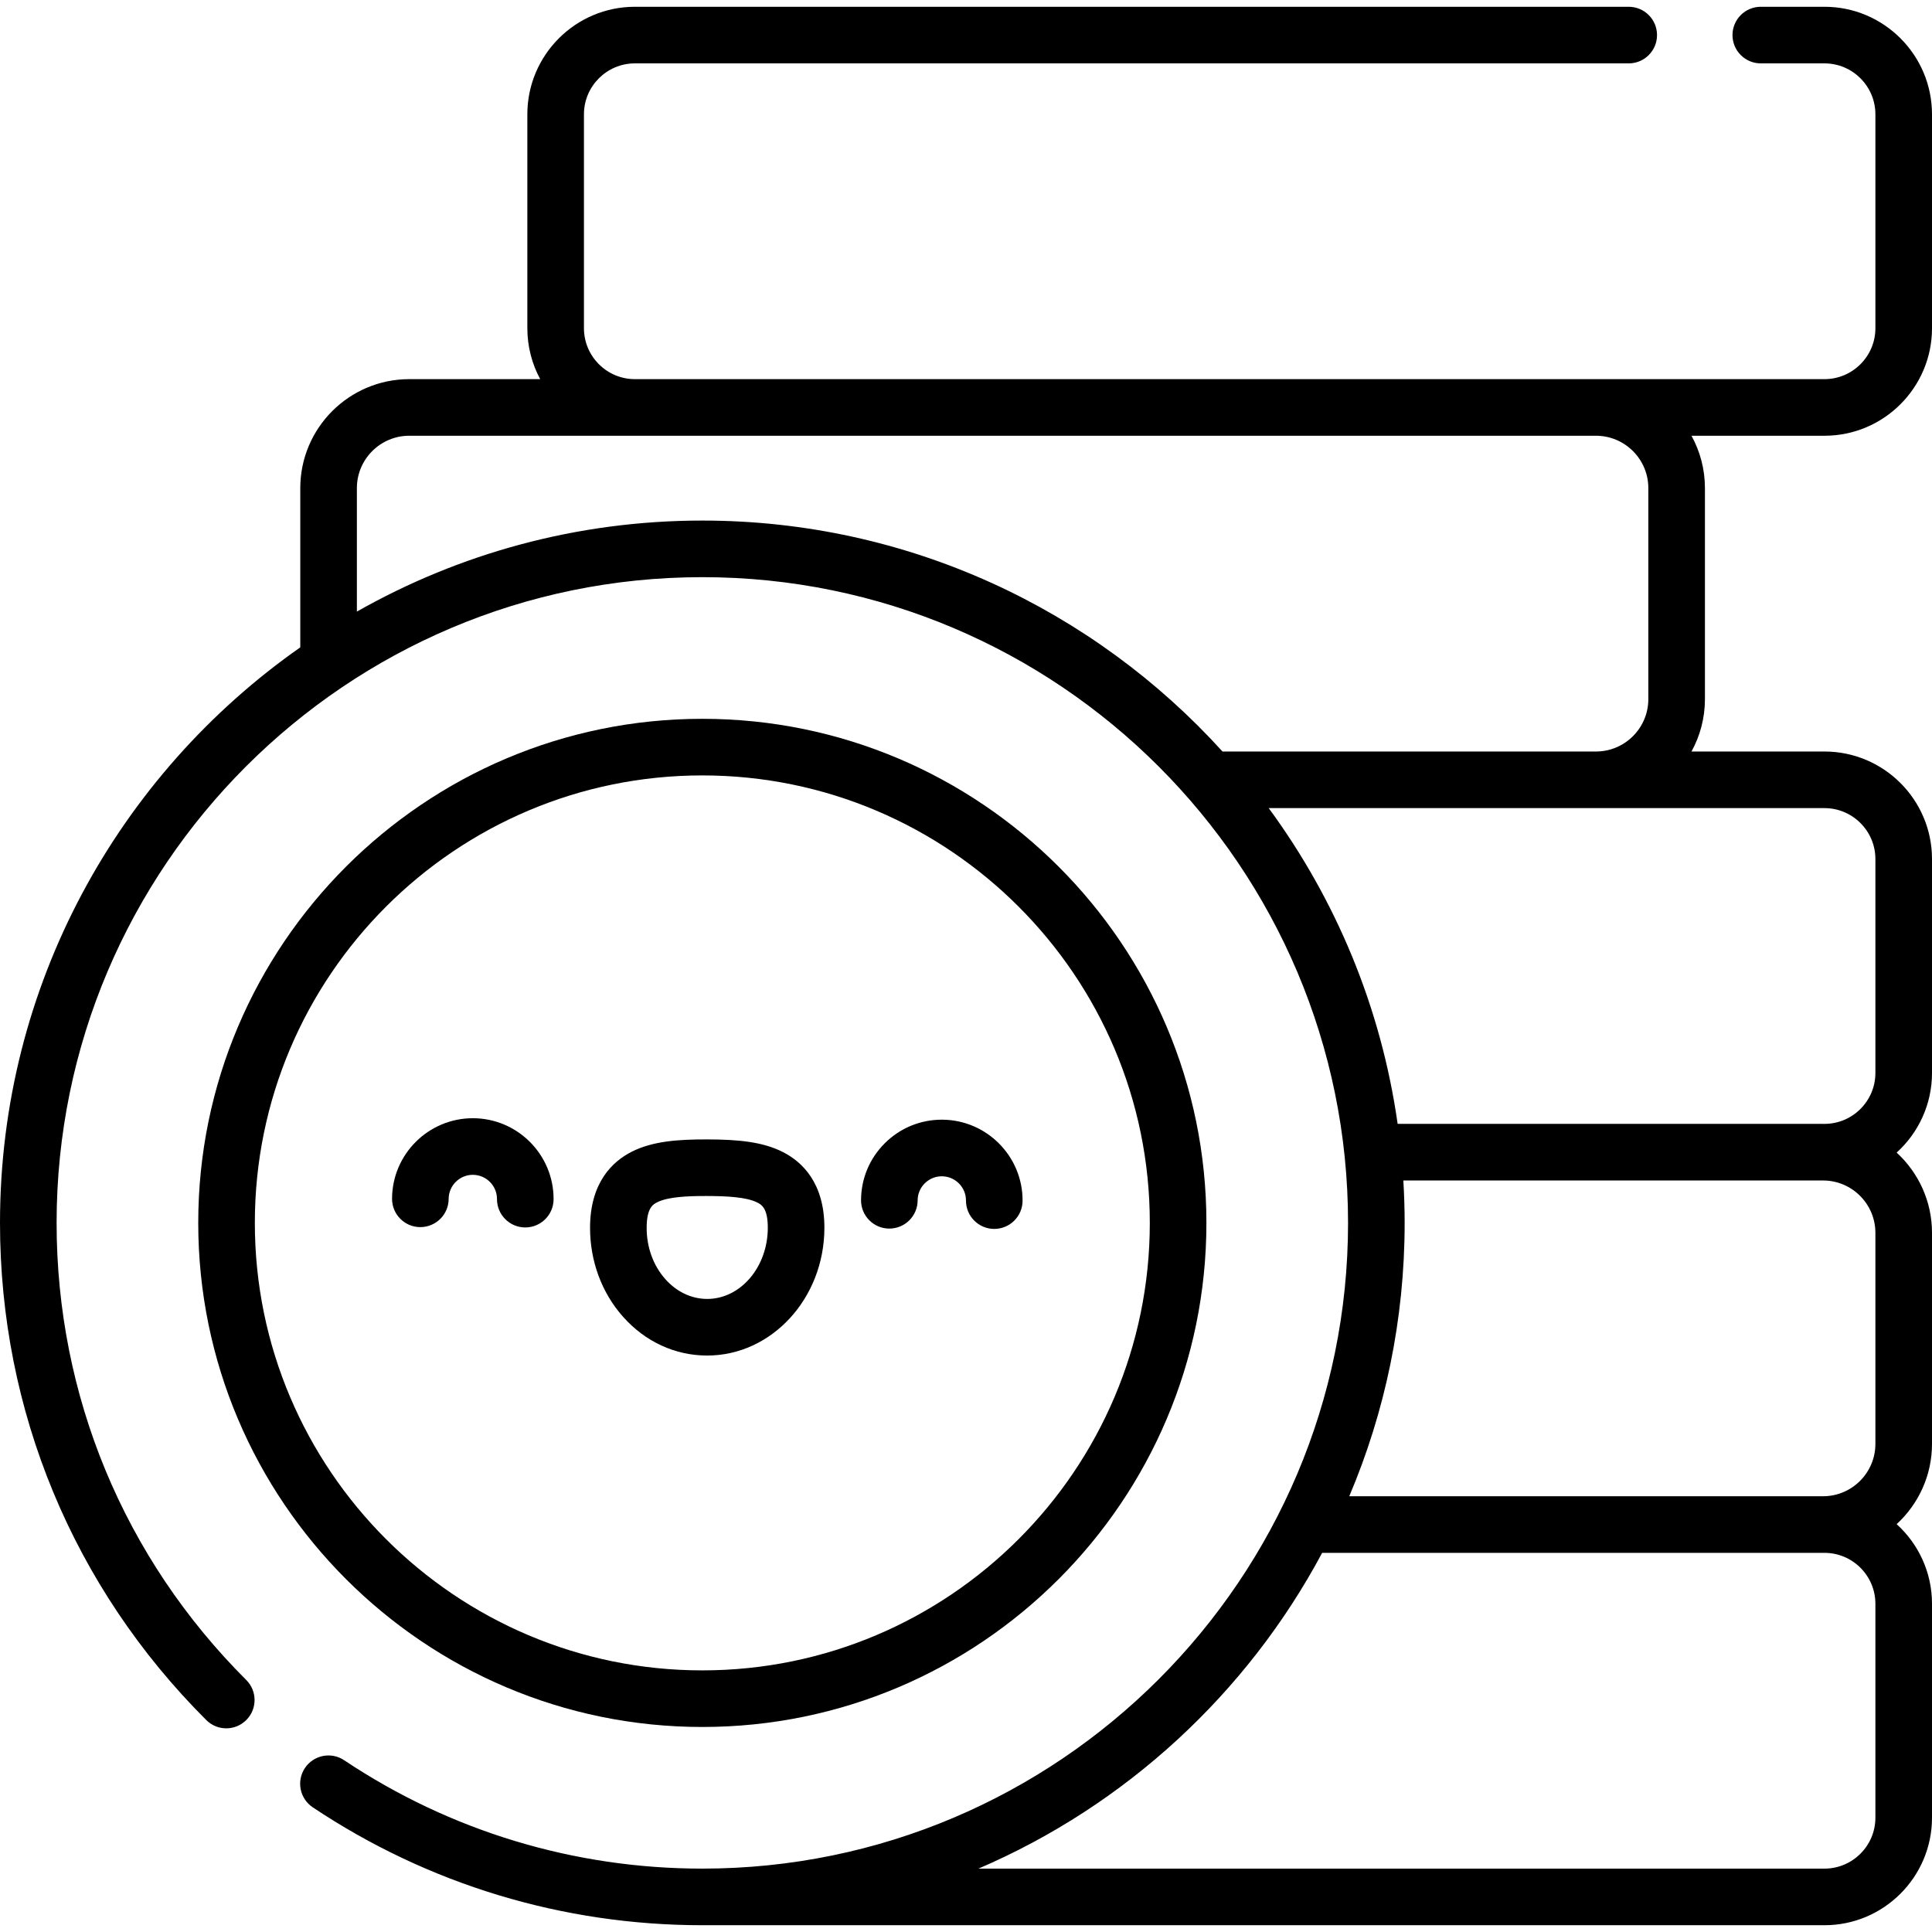 <svg id="Capa_1" enable-background="new 0 0 512 512" height="512" viewBox="0 0 512 512" width="512" xmlns="http://www.w3.org/2000/svg"><g><path d="m186.124 457.667c73.66 0 133.587-59.927 133.587-133.587s-59.927-133.587-133.587-133.587-133.588 59.927-133.588 133.587 59.928 133.587 133.588 133.587zm0-252.174c65.389 0 118.587 53.198 118.587 118.587s-53.198 118.587-118.587 118.587c-65.39 0-118.588-53.198-118.588-118.587s53.198-118.587 118.588-118.587z"/><path d="m187.316 359.233h.091c17.079 0 31.009-15.124 31.067-33.757.038-12.007-5.93-17.581-10.942-20.143-5.416-2.768-11.927-3.352-20.036-3.377-8.12-.023-14.624.518-20.057 3.251-5.028 2.53-11.031 8.067-11.068 20.074-.028 8.885 3.073 17.289 8.731 23.661 5.871 6.61 13.759 10.265 22.214 10.291zm.091-15c-4.171-.013-8.093-1.878-11.089-5.251-3.207-3.611-4.964-8.46-4.947-13.654.017-5.315 1.766-6.195 2.811-6.721 2.843-1.43 7.984-1.652 12.751-1.652.173 0 .346 0 .517.001 4.907.015 10.32.233 13.257 1.734 1.042.532 2.785 1.423 2.769 6.739-.034 10.379-7.238 18.804-16.069 18.804z"/><path d="m111.374 325.2c4.154 0 7.511-3.342 7.523-7.476.011-3.525 2.882-6.385 6.403-6.385 3.552.011 6.416 2.893 6.405 6.425-.013 4.142 3.335 7.51 7.478 7.523 4.154 0 7.51-3.343 7.522-7.477.036-11.802-9.536-21.434-21.338-21.471-.023 0-.045 0-.067 0-11.771 0-21.366 9.558-21.403 21.337-.012 4.142 3.334 7.511 7.477 7.524z"/><path d="m235.664 325.589c4.154 0 7.51-3.343 7.522-7.477.005-1.71.676-3.316 1.89-4.522 1.209-1.201 2.811-1.862 4.514-1.862 3.552.011 6.416 2.894 6.405 6.425-.013 4.142 3.335 7.51 7.478 7.523 4.154 0 7.51-3.343 7.522-7.477.036-11.801-9.536-21.433-21.338-21.471-.023 0-.046 0-.068 0-5.691 0-11.047 2.208-15.086 6.222-4.056 4.03-6.299 9.399-6.316 15.116-.013 4.142 3.334 7.511 7.477 7.523z"/><path d="m512 86.978v-56.682c0-15.715-12.785-28.5-28.5-28.5h-16.871c-4.143 0-7.5 3.358-7.5 7.5s3.357 7.5 7.5 7.5h16.871c7.444 0 13.5 6.056 13.5 13.5v56.681c0 7.444-6.056 13.5-13.5 13.5h-315.248c-7.444 0-13.5-6.056-13.5-13.5v-56.681c0-7.444 6.056-13.5 13.5-13.5h263.377c4.143 0 7.5-3.358 7.5-7.5s-3.357-7.5-7.5-7.5h-263.377c-15.715 0-28.5 12.785-28.5 28.5v56.681c0 4.881 1.235 9.479 3.407 13.5h-34.702c-15.925 0-28.88 12.956-28.88 28.88v42.201c-48.077 33.688-79.577 89.492-79.577 152.522 0 49.792 19.414 96.585 54.667 131.757 2.932 2.925 7.681 2.921 10.606-.012 2.926-2.932 2.92-7.681-.013-10.606-32.41-32.338-50.26-75.36-50.26-121.139 0-94.358 76.766-171.124 171.124-171.124 94.357 0 171.123 76.766 171.123 171.124s-76.766 171.124-171.123 171.124c-33.962 0-66.783-9.933-94.917-28.725-3.445-2.301-8.102-1.373-10.402 2.071-2.301 3.444-1.374 8.102 2.07 10.403 30.608 20.445 66.312 31.251 103.249 31.251h297.376c15.715 0 28.5-12.785 28.5-28.5v-56.682c0-8.36-3.619-15.89-9.371-21.108 5.756-5.283 9.371-12.863 9.371-21.272v-55.921c0-8.41-3.615-15.989-9.371-21.272 5.752-5.218 9.371-12.748 9.371-21.108v-56.682c0-15.715-12.785-28.5-28.5-28.5h-35.24c2.269-4.122 3.564-8.852 3.564-13.88v-55.921c0-5.028-1.294-9.759-3.563-13.88h35.239c15.715 0 28.5-12.786 28.5-28.5zm-139.753 237.102c0-3.775-.126-7.52-.349-11.24h111.221c7.654 0 13.881 6.227 13.881 13.88v55.921c0 7.654-6.227 13.88-13.881 13.88h-125.549c9.448-22.276 14.677-46.759 14.677-72.441zm111.253 87.442c7.444 0 13.5 6.056 13.5 13.5v56.682c0 7.444-6.056 13.5-13.5 13.5h-224.198c39.013-16.747 71.188-46.457 91.083-83.682zm13.5-183.863v56.682c0 7.444-6.056 13.5-13.5 13.5-.041 0-.08.005-.121.006-.087-.001-.173-.007-.26-.007h-112.73c-4.392-30.986-16.439-59.539-34.167-83.681h147.278c7.444 0 13.5 6.056 13.5 13.5zm-60.176-98.301v55.921c0 7.654-6.227 13.88-13.881 13.88h-98.963c-34.077-37.571-83.258-61.203-137.856-61.203-33.257 0-64.499 8.776-91.547 24.122v-32.72c0-7.654 6.227-13.88 13.88-13.88h314.486c7.655 0 13.881 6.226 13.881 13.88z"/></g></svg>